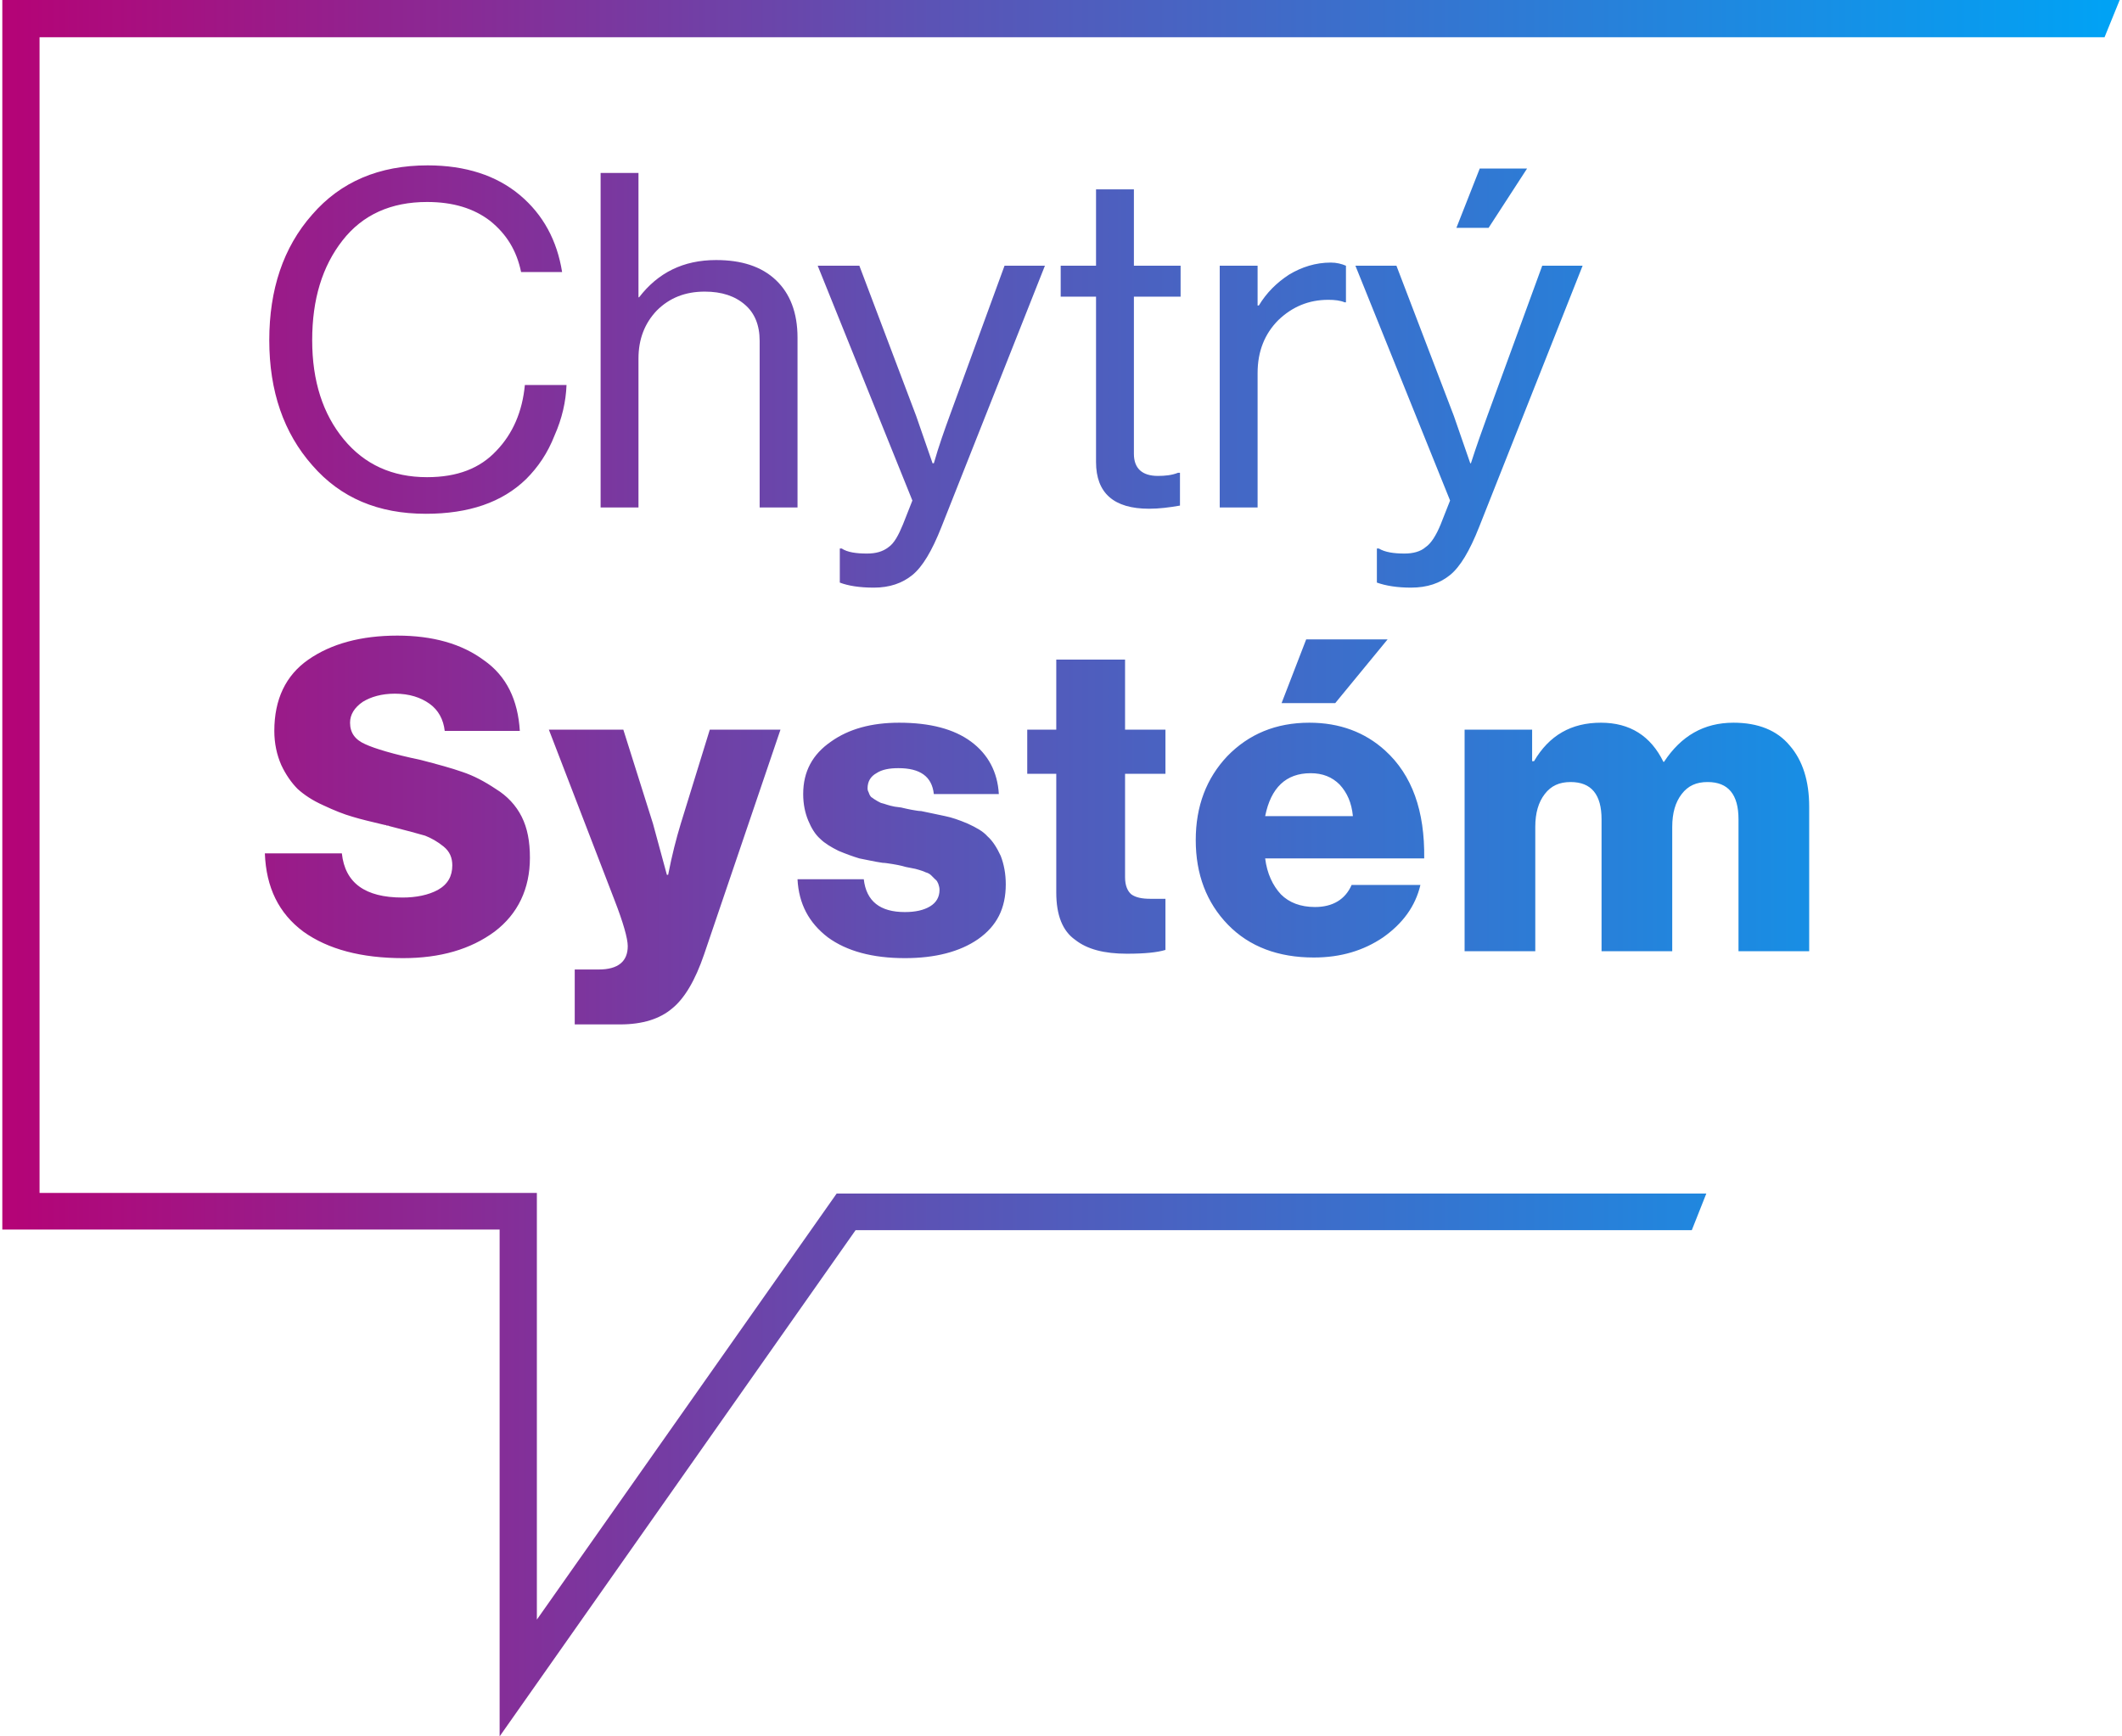 <?xml version="1.0" encoding="UTF-8"?>
<!DOCTYPE svg PUBLIC "-//W3C//DTD SVG 1.1//EN" "http://www.w3.org/Graphics/SVG/1.1/DTD/svg11.dtd">
<!-- Creator: CorelDRAW 2023 -->
<svg xmlns="http://www.w3.org/2000/svg" xml:space="preserve" width="286px" height="234px" version="1.1" style="shape-rendering:geometricPrecision; text-rendering:geometricPrecision; image-rendering:optimizeQuality; fill-rule:evenodd; clip-rule:evenodd"
viewBox="0 0 33.55 27.51"
 xmlns:xlink="http://www.w3.org/1999/xlink"
 xmlns:xodm="http://www.corel.com/coreldraw/odm/2003">
 <defs>
  <style type="text/css">
   <![CDATA[
    .fil0 {fill:url(#id0)}
   ]]>
  </style>
  <linearGradient id="id0" gradientUnits="userSpaceOnUse" x1="0" y1="13.76" x2="33.55" y2="13.76">
   <stop offset="0" style="stop-opacity:1; stop-color:#B50376"/>
   <stop offset="0.439" style="stop-opacity:1; stop-color:#5B53B5"/>
   <stop offset="1" style="stop-opacity:1; stop-color:#00A3F5"/>
  </linearGradient>
 </defs>
 <g id="Vrstva_x0020_1">
  <path class="fil0" d="M33.55 0l-33.55 0c0,6.03 0,13.46 0,19.48l7.88 0 0 8.03 5.64 -8.02 13.25 0 0.23 -0.58 -13.78 0 -4.75 6.75 0 -6.76 -7.88 0 0 -18.31 32.72 0 0.24 -0.59zm-26.84 8.14c-0.75,0 -1.35,-0.25 -1.8,-0.77 -0.45,-0.51 -0.68,-1.17 -0.68,-1.98 0,-0.8 0.22,-1.47 0.68,-1.99 0.45,-0.52 1.06,-0.78 1.83,-0.78 0.6,0 1.09,0.16 1.46,0.47 0.37,0.31 0.59,0.72 0.67,1.22l-0.65 0c-0.07,-0.34 -0.23,-0.6 -0.49,-0.81 -0.26,-0.2 -0.59,-0.3 -1,-0.3 -0.57,0 -1.02,0.2 -1.34,0.61 -0.32,0.41 -0.48,0.93 -0.48,1.58 0,0.65 0.17,1.17 0.5,1.57 0.33,0.4 0.77,0.6 1.32,0.6 0.48,0 0.84,-0.14 1.1,-0.42 0.26,-0.27 0.41,-0.62 0.45,-1.04l0.66 0c-0.01,0.26 -0.07,0.53 -0.19,0.8 -0.11,0.28 -0.26,0.5 -0.45,0.69 -0.38,0.37 -0.91,0.55 -1.59,0.55zm-0.36 7.04c-0.66,0 -1.19,-0.14 -1.58,-0.42 -0.39,-0.29 -0.59,-0.7 -0.61,-1.24l1.22 0c0.05,0.47 0.37,0.7 0.96,0.7 0.22,0 0.41,-0.04 0.56,-0.12 0.16,-0.09 0.23,-0.22 0.23,-0.39 0,-0.12 -0.04,-0.22 -0.14,-0.3 -0.1,-0.08 -0.19,-0.13 -0.29,-0.17 -0.1,-0.03 -0.29,-0.08 -0.56,-0.15 -0.01,0 -0.02,-0.01 -0.03,-0.01 0,0 -0.01,0 -0.02,0 -0.01,-0.01 -0.02,-0.01 -0.03,-0.01 -0.21,-0.05 -0.38,-0.09 -0.51,-0.13 -0.14,-0.04 -0.29,-0.1 -0.46,-0.18 -0.18,-0.08 -0.31,-0.17 -0.41,-0.26 -0.1,-0.1 -0.19,-0.23 -0.26,-0.38 -0.07,-0.16 -0.11,-0.34 -0.11,-0.54 0,-0.5 0.18,-0.88 0.54,-1.13 0.36,-0.25 0.83,-0.38 1.41,-0.38 0.56,0 1.02,0.13 1.37,0.39 0.36,0.25 0.54,0.63 0.57,1.12l-1.19 0c-0.02,-0.18 -0.1,-0.33 -0.24,-0.43 -0.14,-0.1 -0.32,-0.16 -0.55,-0.16 -0.21,0 -0.38,0.05 -0.51,0.13 -0.13,0.09 -0.2,0.2 -0.2,0.33 0,0.16 0.08,0.27 0.24,0.34 0.15,0.07 0.45,0.16 0.88,0.25 0.27,0.07 0.49,0.13 0.66,0.19 0.18,0.06 0.35,0.15 0.53,0.27 0.18,0.11 0.32,0.26 0.41,0.44 0.09,0.18 0.13,0.39 0.13,0.65 0,0.49 -0.19,0.89 -0.56,1.17 -0.38,0.28 -0.86,0.42 -1.45,0.42zm2.72 1.05l0 -0.87 0.38 0c0.31,0 0.46,-0.13 0.46,-0.37 0,-0.12 -0.07,-0.37 -0.21,-0.73l-1.04 -2.7 1.18 0 0.47 1.49 0.22 0.81 0.02 0c0.06,-0.31 0.13,-0.58 0.2,-0.81l0.46 -1.49 1.12 0 -1.21 3.56c-0.14,0.41 -0.31,0.7 -0.51,0.86 -0.19,0.16 -0.46,0.25 -0.82,0.25l-0.72 0zm5.23 -1.05c-0.51,0 -0.92,-0.11 -1.22,-0.33 -0.3,-0.23 -0.46,-0.53 -0.48,-0.92l1.05 0c0.04,0.35 0.26,0.52 0.65,0.52 0.17,0 0.3,-0.03 0.4,-0.09 0.1,-0.06 0.15,-0.15 0.15,-0.26 0,-0.04 -0.01,-0.07 -0.02,-0.1 -0.01,-0.02 -0.02,-0.05 -0.05,-0.07 -0.02,-0.02 -0.04,-0.04 -0.06,-0.06 -0.02,-0.02 -0.05,-0.04 -0.09,-0.05 -0.04,-0.02 -0.08,-0.03 -0.11,-0.04 -0.03,-0.01 -0.07,-0.02 -0.13,-0.03 -0.06,-0.01 -0.1,-0.02 -0.13,-0.03 -0.04,-0.01 -0.09,-0.02 -0.15,-0.03 -0.07,-0.01 -0.12,-0.02 -0.16,-0.02 -0.14,-0.02 -0.26,-0.05 -0.37,-0.07 -0.1,-0.03 -0.21,-0.07 -0.33,-0.12 -0.12,-0.06 -0.22,-0.12 -0.29,-0.19 -0.08,-0.07 -0.14,-0.17 -0.19,-0.29 -0.05,-0.12 -0.08,-0.26 -0.08,-0.42 0,-0.36 0.15,-0.63 0.44,-0.83 0.28,-0.2 0.64,-0.3 1.08,-0.3 0.49,0 0.87,0.1 1.14,0.3 0.27,0.2 0.42,0.48 0.44,0.83l-1.03 0c-0.03,-0.28 -0.22,-0.41 -0.56,-0.41 -0.14,0 -0.26,0.02 -0.35,0.08 -0.09,0.05 -0.14,0.13 -0.14,0.24 0,0.03 0.01,0.05 0.02,0.07 0.01,0.03 0.02,0.05 0.04,0.07 0.02,0.01 0.04,0.03 0.06,0.04 0.03,0.02 0.05,0.03 0.09,0.05 0.04,0.01 0.07,0.02 0.1,0.03 0.03,0.01 0.07,0.02 0.12,0.03 0.06,0.01 0.1,0.01 0.13,0.02 0.04,0.01 0.09,0.02 0.14,0.03 0.06,0.01 0.11,0.02 0.15,0.02 0.15,0.03 0.28,0.06 0.38,0.08 0.1,0.02 0.22,0.06 0.36,0.12 0.13,0.06 0.24,0.12 0.31,0.2 0.08,0.07 0.15,0.18 0.21,0.31 0.05,0.13 0.08,0.28 0.08,0.45 0,0.38 -0.14,0.66 -0.44,0.87 -0.29,0.2 -0.68,0.3 -1.16,0.3zm3.52 -0.07c-0.36,0 -0.63,-0.07 -0.82,-0.22 -0.2,-0.14 -0.3,-0.39 -0.3,-0.75l0 -1.88 -0.46 0 0 -0.7 0.46 0 0 -1.11 1.09 0 0 1.11 0.64 0 0 0.7 -0.64 0 0 1.64c0,0.13 0.04,0.22 0.1,0.27 0.07,0.05 0.17,0.07 0.3,0.07 0.03,0 0.08,0 0.14,0 0.06,0 0.09,0 0.1,0l0 0.81c-0.13,0.04 -0.33,0.06 -0.61,0.06zm2.45 -3.97l0.39 -1.01 1.29 0 -0.83 1.01 -0.85 0zm0.51 4.03c-0.56,0 -1.02,-0.17 -1.36,-0.52 -0.34,-0.35 -0.51,-0.8 -0.51,-1.34 0,-0.54 0.17,-0.98 0.5,-1.33 0.34,-0.35 0.77,-0.53 1.3,-0.53 0.48,0 0.88,0.15 1.2,0.44 0.43,0.39 0.63,0.96 0.62,1.71l-2.52 0c0.03,0.24 0.12,0.43 0.25,0.57 0.13,0.13 0.31,0.2 0.54,0.2 0.28,0 0.48,-0.12 0.58,-0.35l1.09 0c-0.08,0.34 -0.28,0.61 -0.59,0.83 -0.31,0.21 -0.67,0.32 -1.1,0.32zm-0.77 -2.24l1.39 0c-0.02,-0.21 -0.09,-0.37 -0.21,-0.5 -0.12,-0.12 -0.27,-0.18 -0.46,-0.18 -0.39,0 -0.63,0.23 -0.72,0.68zm3.16 2.14l0 -3.51 1.07 0 0 0.5 0.03 0c0.24,-0.41 0.59,-0.61 1.06,-0.61 0.46,0 0.79,0.21 0.99,0.62l0.01 0c0.27,-0.41 0.63,-0.62 1.1,-0.62 0.39,0 0.69,0.12 0.89,0.36 0.21,0.24 0.31,0.57 0.31,0.97l0 2.29 -1.12 0 0 -2.09c0,-0.39 -0.16,-0.59 -0.49,-0.59 -0.18,0 -0.31,0.06 -0.41,0.19 -0.1,0.13 -0.15,0.3 -0.15,0.52l0 1.97 -1.12 0 0 -2.09c0,-0.39 -0.16,-0.59 -0.49,-0.59 -0.18,0 -0.31,0.06 -0.41,0.19 -0.1,0.13 -0.15,0.3 -0.15,0.52l0 1.97 -1.12 0zm-13.09 -12.33l0 1.97 0.01 0c0.3,-0.39 0.7,-0.59 1.22,-0.59 0.4,0 0.72,0.1 0.95,0.32 0.22,0.21 0.34,0.51 0.34,0.91l0 2.69 -0.6 0 0 -2.64c0,-0.25 -0.08,-0.44 -0.23,-0.57 -0.16,-0.14 -0.37,-0.21 -0.64,-0.21 -0.31,0 -0.56,0.1 -0.76,0.3 -0.19,0.2 -0.29,0.45 -0.29,0.76l0 2.36 -0.6 0 0 -5.3 0.6 0zm3.73 6.57c-0.23,0 -0.41,-0.03 -0.54,-0.08l0 -0.54 0.03 0c0.09,0.06 0.23,0.08 0.4,0.08 0.14,0 0.25,-0.03 0.34,-0.1 0.09,-0.06 0.16,-0.19 0.23,-0.36l0.15 -0.38 -1.5 -3.72 0.66 0 0.9 2.38 0.26 0.75 0.02 0c0.08,-0.28 0.17,-0.53 0.25,-0.75l0.87 -2.38 0.64 0 -1.64 4.14c-0.15,0.38 -0.3,0.63 -0.46,0.76 -0.16,0.13 -0.36,0.2 -0.61,0.2zm2.96 -4.61l0 -0.49 0.56 0 0 -1.21 0.6 0 0 1.21 0.74 0 0 0.49 -0.74 0 0 2.49c0,0.23 0.13,0.35 0.38,0.35 0.11,0 0.22,-0.01 0.32,-0.05l0.03 0 0 0.52c-0.17,0.03 -0.33,0.05 -0.49,0.05 -0.56,0 -0.84,-0.25 -0.84,-0.74l0 -2.62 -0.56 0zm3.12 -0.49l0 0.63 0.02 0c0.12,-0.2 0.28,-0.36 0.48,-0.49 0.2,-0.12 0.42,-0.19 0.66,-0.19 0.09,0 0.17,0.02 0.24,0.05l0 0.58 -0.02 0c-0.07,-0.03 -0.16,-0.04 -0.26,-0.04 -0.31,0 -0.57,0.11 -0.79,0.32 -0.22,0.22 -0.33,0.5 -0.33,0.84l0 2.13 -0.6 0 0 -3.83 0.6 0zm2.43 5.1c-0.22,0 -0.4,-0.03 -0.54,-0.08l0 -0.54 0.03 0c0.1,0.06 0.24,0.08 0.41,0.08 0.13,0 0.25,-0.03 0.33,-0.1 0.09,-0.06 0.17,-0.19 0.24,-0.36l0.15 -0.38 -1.5 -3.72 0.65 0 0.91 2.38 0.26 0.75 0.01 0c0.09,-0.28 0.18,-0.53 0.26,-0.75l0.87 -2.38 0.64 0 -1.64 4.14c-0.15,0.38 -0.3,0.63 -0.46,0.76 -0.16,0.13 -0.36,0.2 -0.62,0.2zm0.72 -5.7l0.37 -0.94 0.75 0 -0.61 0.94 -0.51 0z"/>
 </g>
</svg>
